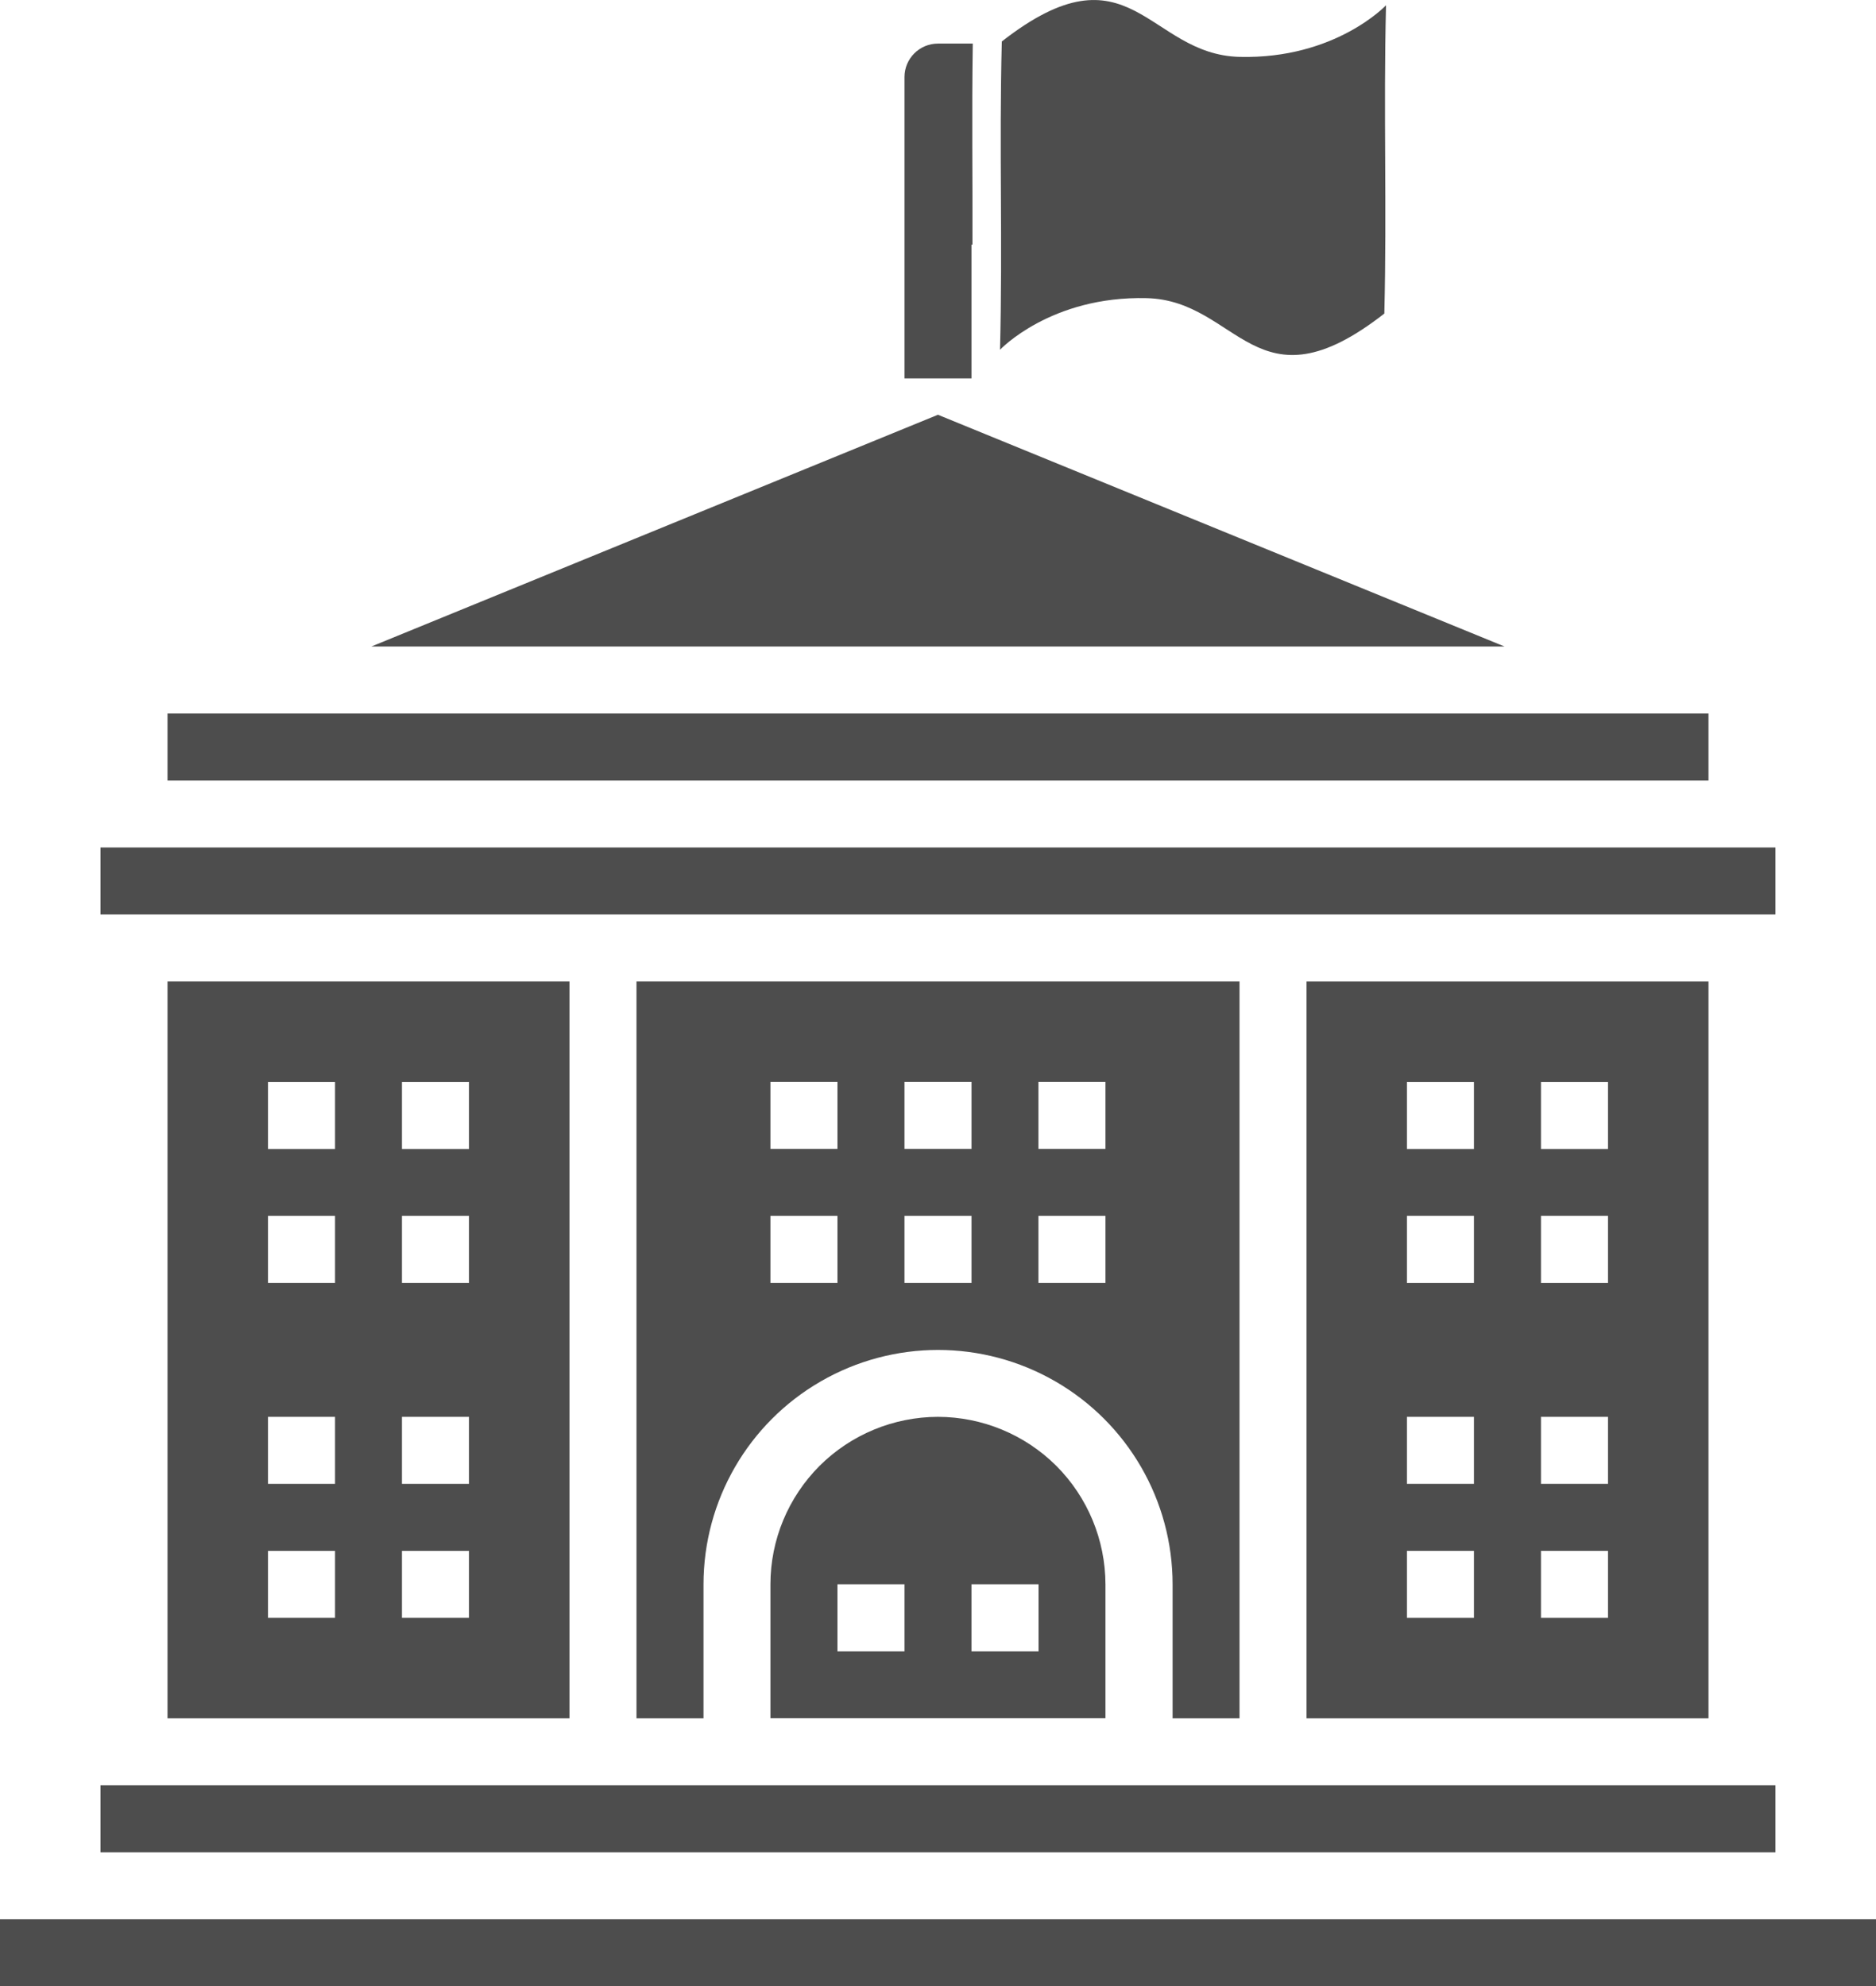 <?xml version="1.0" encoding="utf-8"?>
<!-- Generator: Adobe Illustrator 27.4.0, SVG Export Plug-In . SVG Version: 6.00 Build 0)  -->
<svg version="1.1" id="Layer_1" xmlns="http://www.w3.org/2000/svg" xmlns:xlink="http://www.w3.org/1999/xlink" x="0px" y="0px"
	 viewBox="0 0 17.773 18.821" style="enable-background:new 0 0 17.773 18.821;" xml:space="preserve">
<style type="text/css">
	.st0{fill:#4D4D4D;}
	.st1{fill-rule:evenodd;clip-rule:evenodd;fill:#4D4D4D;}
	.st2{fill:#A2CF6B;}
	.st3{fill:#B11F28;}
	.st4{fill:#8C5322;}
	.st5{fill-rule:evenodd;clip-rule:evenodd;fill:#1C91C0;}
	.st6{fill:#28387E;}
	.st7{fill:#03675E;}
	.st8{fill:#542D87;}
	.st9{fill:#F68C40;}
	.st10{clip-path:url(#SVGID_00000160171443380459019770000003076544678189800090_);fill:#FEC010;}
	.st11{clip-path:url(#SVGID_00000160171443380459019770000003076544678189800090_);}
	.st12{opacity:0;fill:#FFFFFF;}
	.st13{clip-path:url(#SVGID_00000068656488893690371150000012145907842873928585_);fill:#EE3C96;}
	.st14{clip-path:url(#SVGID_00000068656488893690371150000012145907842873928585_);}
	.st15{opacity:0;}
	.st16{clip-path:url(#SVGID_00000183970512371860235290000002865585707341045147_);fill:#D1CFCE;}
	.st17{clip-path:url(#SVGID_00000183970512371860235290000002865585707341045147_);}
	.st18{clip-path:url(#SVGID_00000098219843300111478740000000866692084131677841_);fill:#A9CF8D;}
	.st19{clip-path:url(#SVGID_00000098219843300111478740000000866692084131677841_);}
	.st20{clip-path:url(#SVGID_00000141433113570951485940000012135841681942781100_);fill:#28AEE4;}
	.st21{clip-path:url(#SVGID_00000141433113570951485940000012135841681942781100_);}
	.st22{clip-path:url(#SVGID_00000047045923770643447970000010235091351157306775_);fill:#F7EC13;}
	.st23{clip-path:url(#SVGID_00000047045923770643447970000010235091351157306775_);}
	.st24{clip-path:url(#SVGID_00000116934103663575908280000013682539579137031831_);fill:#ED2024;}
	.st25{clip-path:url(#SVGID_00000116934103663575908280000013682539579137031831_);fill:#FFFFFF;}
	.st26{clip-path:url(#SVGID_00000109714952674327605510000016003508498469806266_);fill:#395728;}
	.st27{clip-path:url(#SVGID_00000109714952674327605510000016003508498469806266_);}
	.st28{clip-path:url(#SVGID_00000086678815185022002430000007890972740064959904_);fill:#6F3996;}
	.st29{clip-path:url(#SVGID_00000086678815185022002430000007890972740064959904_);}
</style>
<g>
	<g>
		<path class="st0" d="M8.886,13.425c-0.421,0.001-0.824,0.168-1.122,0.465c-0.297,0.298-0.465,0.701-0.465,1.122v1.269h3.174
			v-1.269c-0.001-0.421-0.168-0.824-0.465-1.122C9.71,13.593,9.307,13.426,8.886,13.425z M8.569,15.647H7.934v-0.635h0.635V15.647z
			 M9.838,15.647H9.204v-0.635h0.635V15.647z"/>
		<path class="st0" d="M0.952,8.03H16.82v0.635H0.952V8.03z"/>
		<path class="st0" d="M16.186,16.282V9.3h-3.808v6.982H16.186z M14.599,10.252h0.635v0.635h-0.635V10.252z M14.599,11.521h0.635
			v0.635h-0.635V11.521z M14.599,13.425h0.635v0.635h-0.635V13.425z M14.599,14.695h0.635v0.635h-0.635V14.695z M13.329,10.252
			h0.635v0.635h-0.635V10.252z M13.329,11.521h0.635v0.635h-0.635V11.521z M13.329,13.425h0.635v0.635h-0.635V13.425z
			 M13.329,14.695h0.635v0.635h-0.635V14.695z"/>
		<path class="st0" d="M8.886,3.93L3.518,6.126h10.736L8.886,3.93z"/>
		<path class="st0" d="M1.587,6.761h14.599v0.635H1.587V6.761z"/>
		<path class="st0" d="M11.743,16.282V9.3H6.03v6.982h0.635v-1.269c0-0.794,0.423-1.527,1.111-1.924s1.534-0.397,2.222,0
			s1.111,1.13,1.111,1.924v1.269H11.743z M7.934,12.156H7.299v-0.635h0.635V12.156z M7.934,10.886H7.299v-0.635h0.635V10.886z
			 M9.204,12.156H8.569v-0.635h0.635V12.156z M9.204,10.886H8.569v-0.635h0.635V10.886z M10.473,12.156H9.838v-0.635h0.635V12.156z
			 M10.473,10.886H9.838v-0.635h0.635V10.886z"/>
		<path class="st0" d="M0.952,16.916H16.82v0.635H0.952V16.916z"/>
		<path class="st0" d="M5.395,16.282V9.3H1.587v6.982H5.395z M3.808,10.252h0.635v0.635H3.808V10.252z M3.808,11.521h0.635v0.635
			H3.808V11.521z M3.808,13.425h0.635v0.635H3.808V13.425z M3.808,14.695h0.635v0.635H3.808V14.695z M2.539,10.252h0.635v0.635
			H2.539V10.252z M2.539,11.521h0.635v0.635H2.539V11.521z M2.539,13.425h0.635v0.635H2.539V13.425z M2.539,14.695h0.635v0.635
			H2.539V14.695z"/>
		<path class="st0" d="M0,18.186h17.773v0.635H0V18.186z"/>
		<path class="st1" d="M9.491,0.393c1.219-0.953,1.378,0.125,2.253,0.146c0.907,0.022,1.387-0.489,1.387-0.489
			c-0.025,1.031,0.009,1.893-0.016,2.921c-1.219,0.953-1.377-0.125-2.252-0.146C9.955,2.803,9.474,3.314,9.474,3.314
			C9.5,2.284,9.465,1.421,9.491,0.393L9.491,0.393z"/>
		<path class="st0" d="M9.213,2.318C9.215,1.68,9.206,1.073,9.216,0.413h-0.33c-0.175,0-0.317,0.142-0.317,0.317v2.856h0.635V2.318
			H9.213z"/>
	</g>
</g>
</svg>
